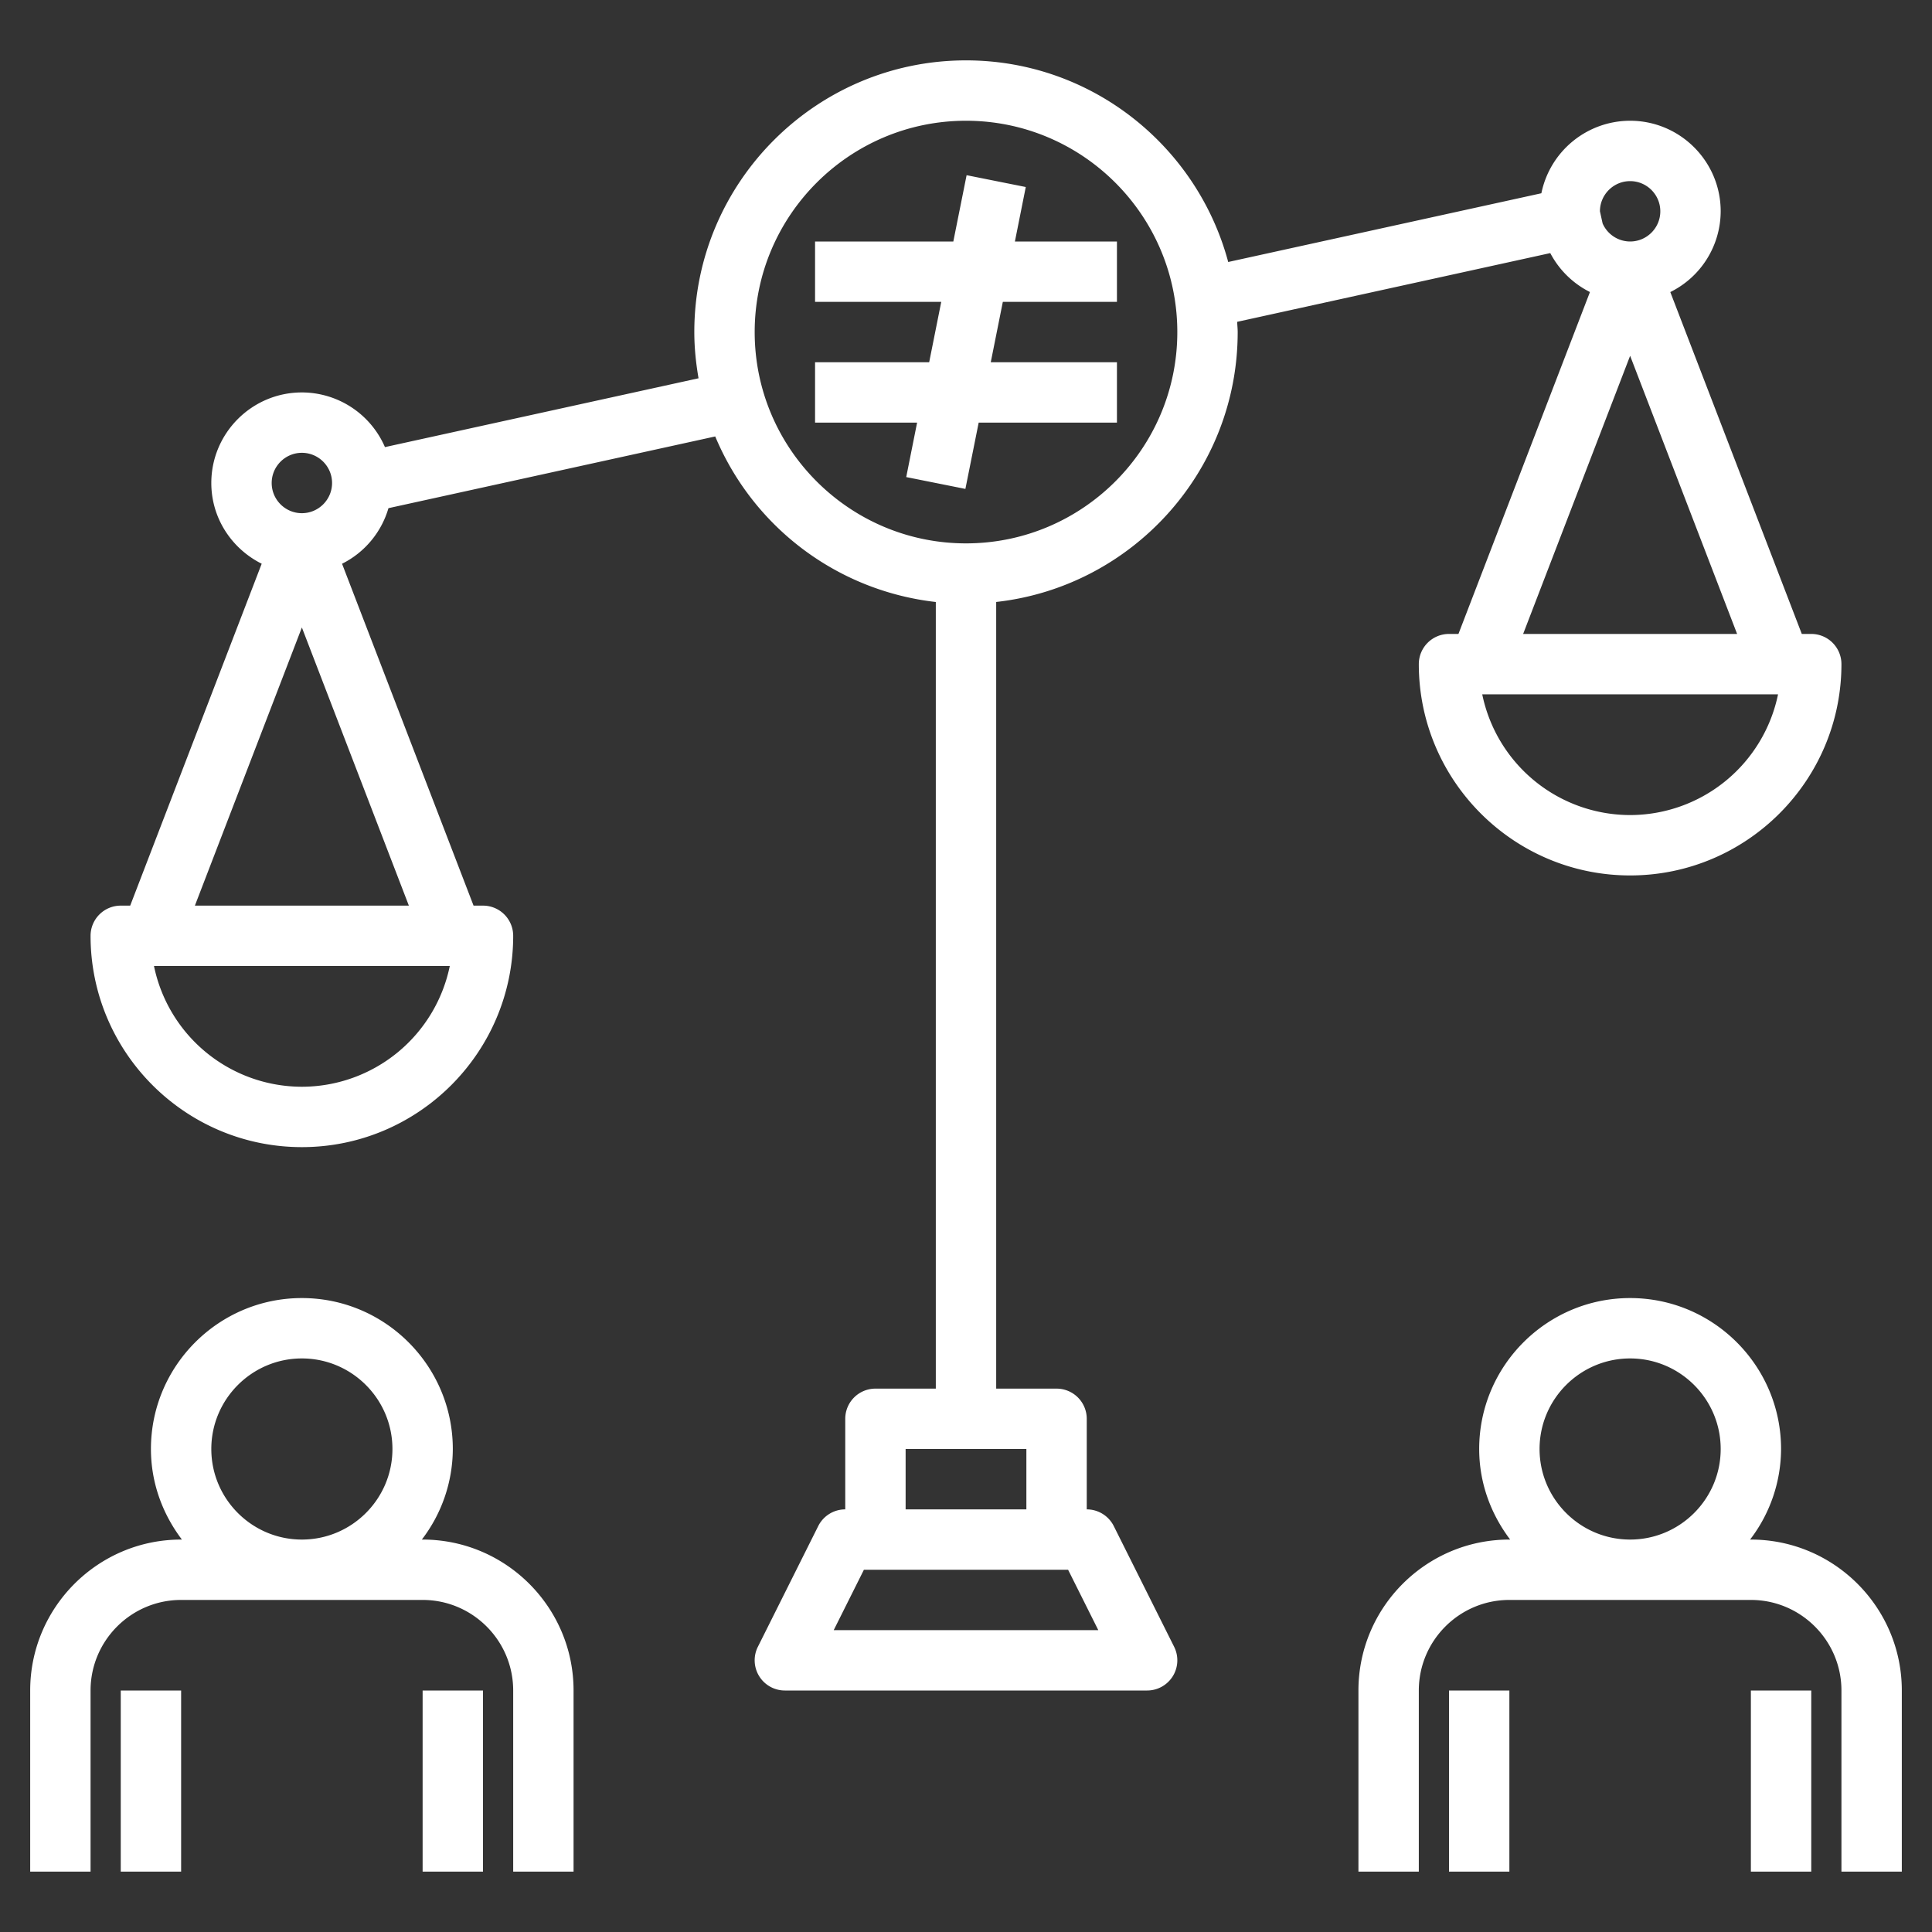 <?xml version="1.0" encoding="UTF-8"?>
<svg xmlns="http://www.w3.org/2000/svg" xmlns:xlink="http://www.w3.org/1999/xlink" version="1.1" width="512" height="512" x="0" y="0" viewBox="0 0 64 64" style="enable-background:new 0 0 512 512" xml:space="preserve">
  <rect x="0" y="0" width="64" height="64" fill="#333333" stroke="none"/>
  <g>
    <path d="m30.02 15.804 1.96.392.44-2.196H37v-2h-4.18l.4-2H37V8h-3.38l.36-1.804-1.96-.392L31.58 8H27v2h4.18l-.4 2H27v2h3.38zM58 51h-.026A4.948 4.948 0 0 0 59 48c0-2.757-2.243-5-5-5s-5 2.243-5 5c0 1.13.391 2.162 1.026 3H50c-2.757 0-5 2.243-5 5v6h2v-6c0-1.654 1.346-3 3-3h8c1.654 0 3 1.346 3 3v6h2v-6c0-2.757-2.243-5-5-5zm-7-3c0-1.654 1.346-3 3-3s3 1.346 3 3-1.346 3-3 3-3-1.346-3-3z" fill="#ffffff" opacity="1" data-original="#000000"/>
    <path d="M48 56h2v6h-2zM58 56h2v6h-2zM3 56c0-1.654 1.346-3 3-3h8c1.654 0 3 1.346 3 3v6h2v-6c0-2.757-2.243-5-5-5h-.026A4.948 4.948 0 0 0 15 48c0-2.757-2.243-5-5-5s-5 2.243-5 5c0 1.13.391 2.162 1.026 3H6c-2.757 0-5 2.243-5 5v6h2zm4-8c0-1.654 1.346-3 3-3s3 1.346 3 3-1.346 3-3 3-3-1.346-3-3z" fill="#ffffff" opacity="1" data-original="#000000"/>
    <path d="M4 56h2v6H4zM14 56h2v6h-2zM10 38c3.86 0 7-3.14 7-7a1 1 0 0 0-1-1h-.313l-4.356-11.325a2.996 2.996 0 0 0 1.537-1.841l10.825-2.376A9.019 9.019 0 0 0 31 19.942V46h-2a1 1 0 0 0-1 1v3c-.379 0-.725.214-.895.553l-2 4A1 1 0 0 0 26 56h12a1 1 0 0 0 .895-1.447l-2-4A1.001 1.001 0 0 0 36 50v-3a1 1 0 0 0-1-1h-2V19.941c4.493-.5 8-4.317 8-8.941 0-.114-.013-.225-.017-.339l10.372-2.277a3.005 3.005 0 0 0 1.314 1.29L48.313 21H48a1 1 0 0 0-1 1c0 3.86 3.14 7 7 7s7-3.14 7-7a1 1 0 0 0-1-1h-.313L55.331 9.675A2.994 2.994 0 0 0 57 7c0-1.654-1.346-3-3-3a3.004 3.004 0 0 0-2.94 2.402L40.686 8.679C39.658 4.84 36.159 2 32 2c-4.962 0-9 4.038-9 9 0 .523.054 1.032.14 1.531l-10.388 2.28A3.003 3.003 0 0 0 10 13c-1.654 0-3 1.346-3 3 0 1.174.684 2.182 1.669 2.674L4.313 30H4a1 1 0 0 0-1 1c0 3.86 3.14 7 7 7zm26.382 16h-8.764l1-2h6.764zM34 50h-4v-2h4zm20-23a5.008 5.008 0 0 1-4.899-4H58.9a5.01 5.01 0 0 1-4.9 4zm-3.544-6L54 11.786 57.544 21zM54 6c.551 0 1 .449 1 1s-.449 1-1 1a.998.998 0 0 1-.911-.597L53 7c0-.551.449-1 1-1zM32 4c3.86 0 7 3.14 7 7s-3.14 7-7 7-7-3.14-7-7 3.14-7 7-7zM10 36a5.008 5.008 0 0 1-4.899-4H14.9a5.01 5.01 0 0 1-4.9 4zm0-21c.551 0 1 .449 1 1s-.449 1-1 1-1-.449-1-1 .449-1 1-1zm0 5.786L13.544 30H6.456z" fill="#ffffff" opacity="1" data-original="#000000"/>
  </g>
</svg>
